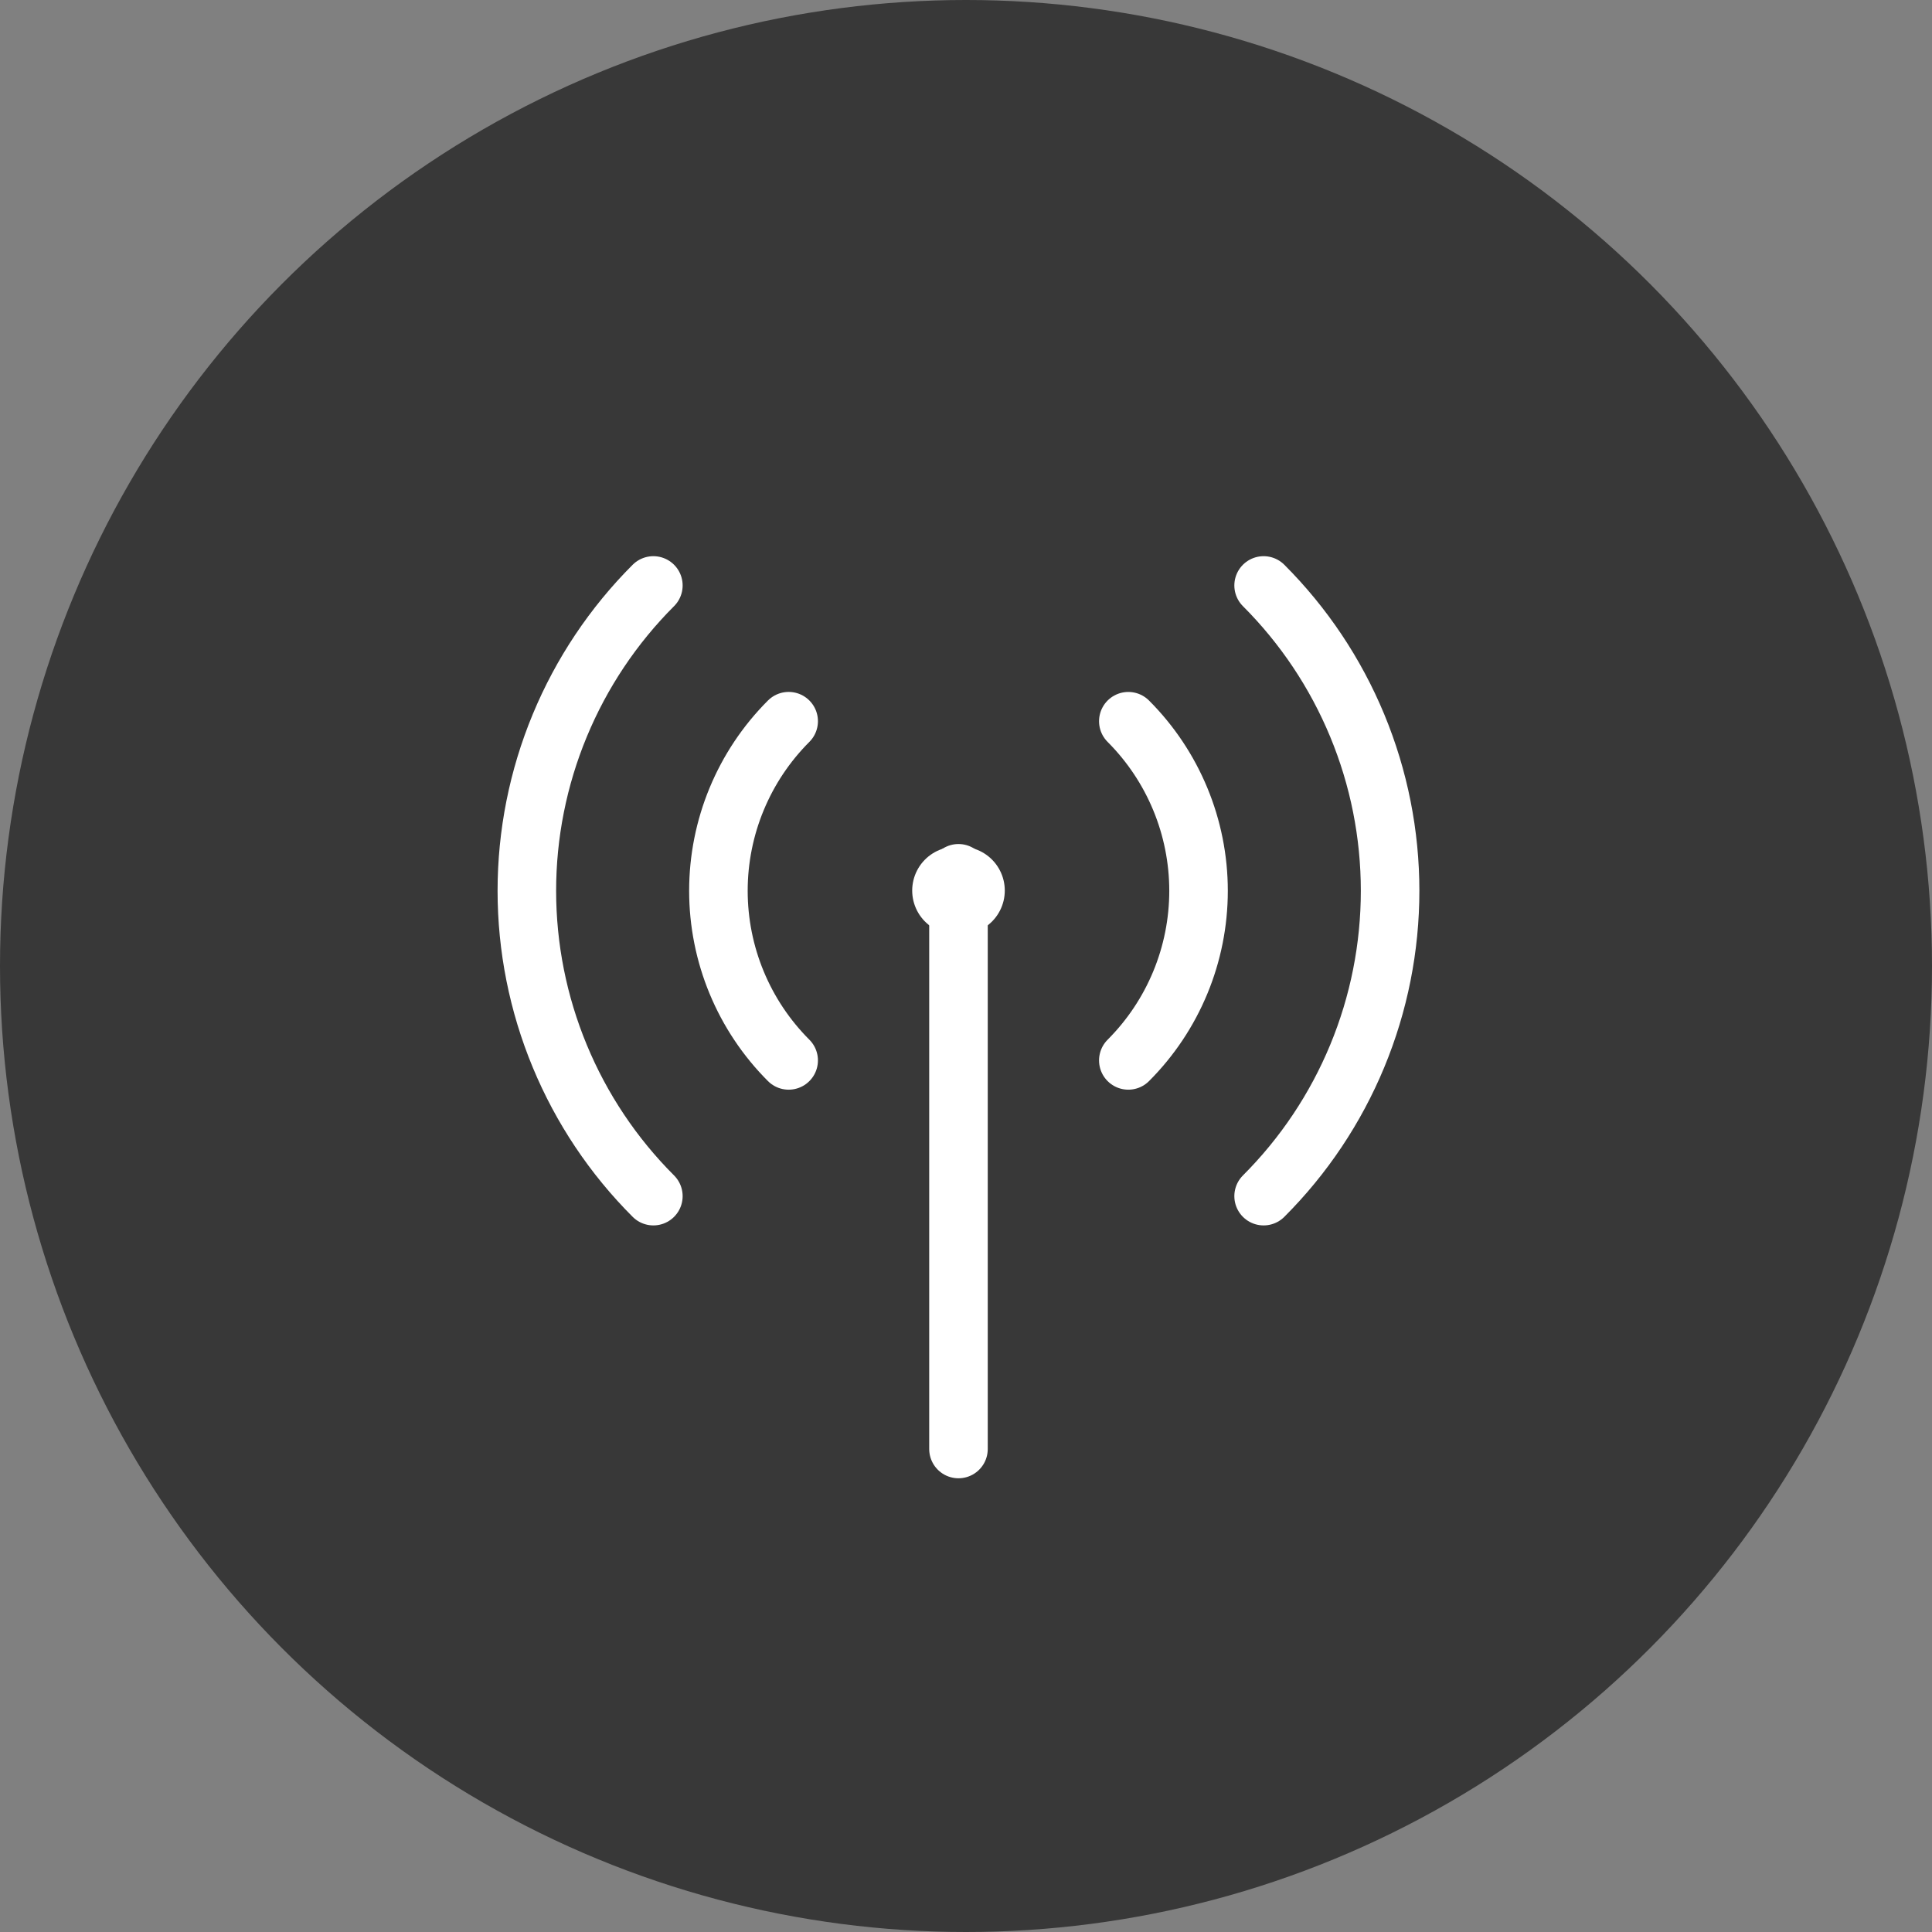 <svg xmlns="http://www.w3.org/2000/svg" width="66" height="66" viewBox="0 0 66 66" fill="none"><rect x="0" y="0" width="66" height="66" fill="#808080" stroke="none"/><circle cx="33" cy="33" r="33" fill="#383838"></circle><path d="M32.743 29.833V49.5" stroke="white" stroke-width="2" stroke-linecap="round" stroke-linejoin="round"></path><path d="M38.545 24.638C40.081 26.175 40.944 28.259 40.944 30.432C40.944 32.604 40.081 34.688 38.545 36.225M26.942 36.225C25.405 34.688 24.542 32.604 24.542 30.431C24.542 28.258 25.405 26.174 26.942 24.637M43.167 20C44.537 21.37 45.624 22.996 46.365 24.786C47.107 26.576 47.488 28.494 47.488 30.431C47.488 32.368 47.107 34.287 46.365 36.077C45.624 37.867 44.537 39.493 43.167 40.862M22.32 40.862C20.95 39.493 19.863 37.867 19.122 36.077C18.38 34.287 17.998 32.368 17.998 30.431C17.998 28.494 18.38 26.576 19.122 24.786C19.863 22.996 20.95 21.37 22.32 20" stroke="white" stroke-width="2" stroke-linecap="round" stroke-linejoin="round"></path><path d="M32.662 30.423H32.825" stroke="white" stroke-width="3" stroke-linecap="round" stroke-linejoin="round"></path></svg>
